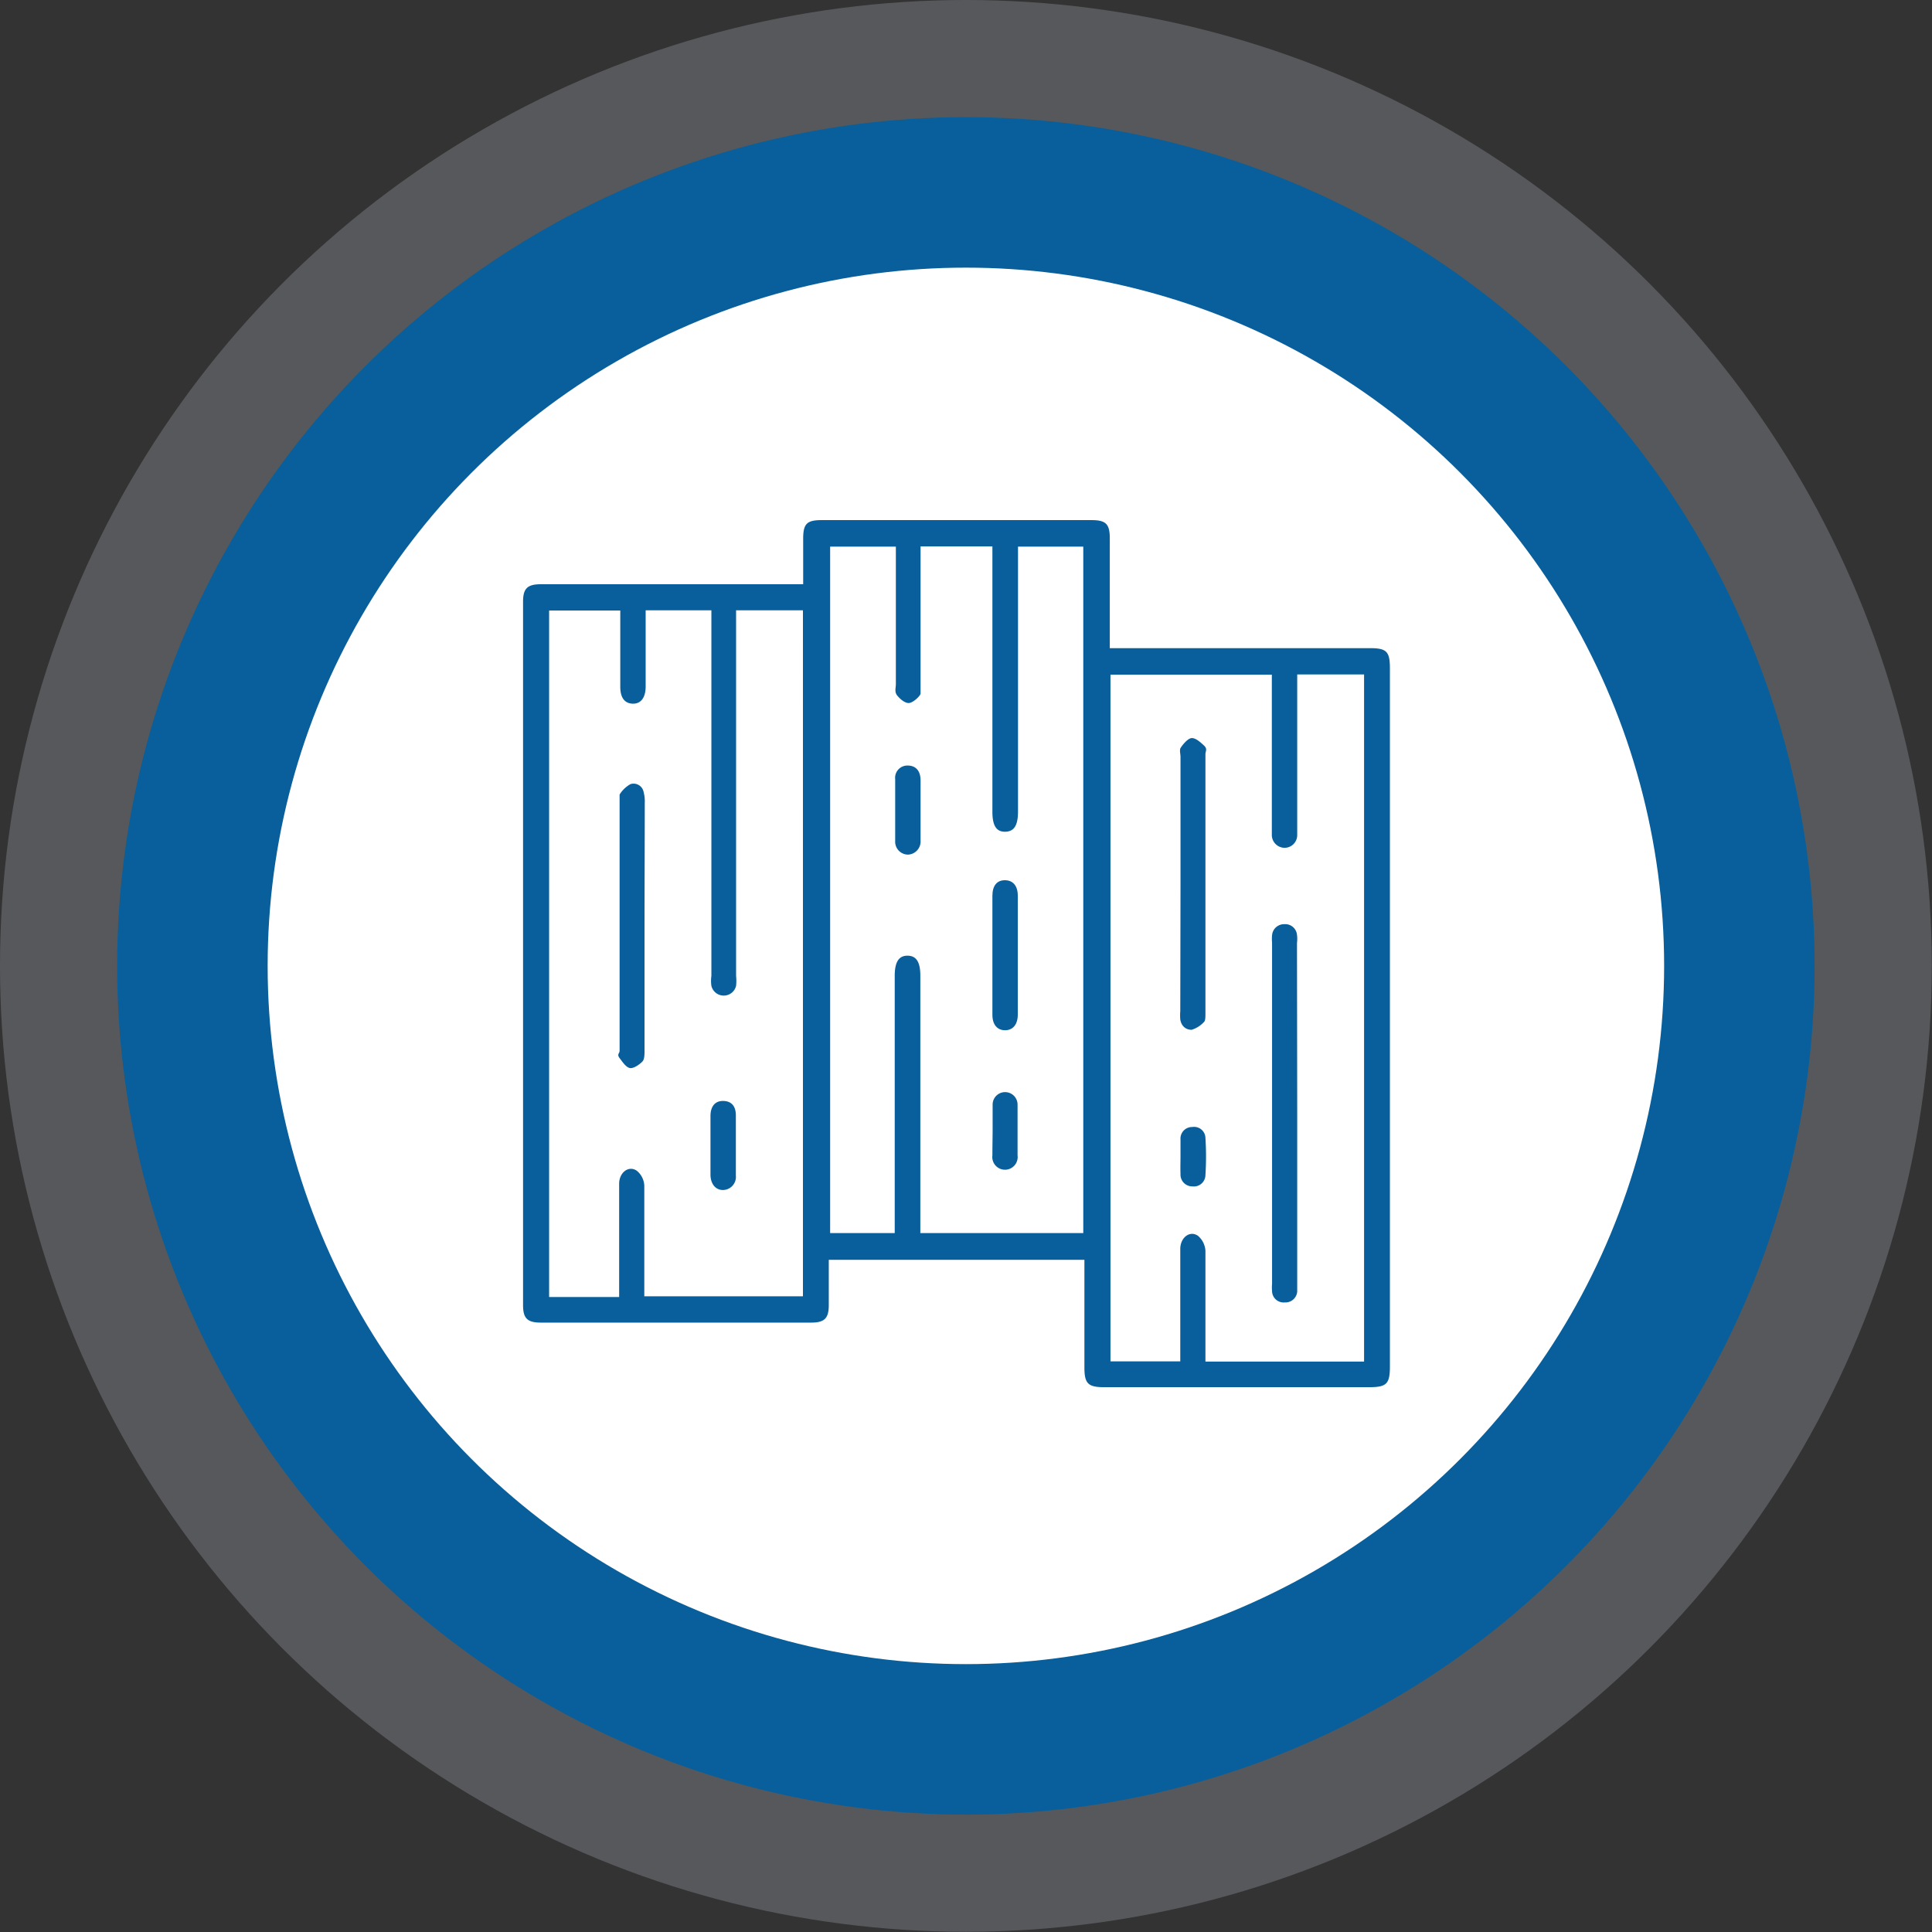 <svg xmlns="http://www.w3.org/2000/svg" viewBox="0 0 85.25 85.25"><rect x="0" y="0" width="85.25" height="85.25" fill="#333333" stroke="none"/><defs><style>.cls-1{fill:#ccd8e5;opacity:0.23;isolation:isolate;}.cls-2{fill:#085f9b;}.cls-3{fill:#fff;}</style></defs><g id="Layer_2" data-name="Layer 2"><g id="Layer_1-2" data-name="Layer 1"><g id="Layer_2-2" data-name="Layer 2"><g id="Layer_1-2-2" data-name="Layer 1-2"><g id="Layer_2-2-2" data-name="Layer 2-2"><g id="OBJECTS"><circle class="cls-1" cx="42.62" cy="42.62" r="42.62"/><circle class="cls-2" cx="42.62" cy="42.62" r="37.45"/><circle class="cls-3" cx="42.62" cy="42.62" r="30.81"/><path class="cls-2" d="M47.85,55.59H36.57v2c0,.58-.19.77-.77.77H23.86c-.59,0-.78-.19-.78-.77V26.55c0-.58.19-.77.78-.77H35.44v-2c0-.67.16-.83.82-.83h11.9c.64,0,.81.17.81.81V28.6H60.45c.74,0,.88.15.88.9V60.29c0,.77-.14.92-.91.92H48.72c-.71,0-.87-.16-.87-.87V55.59ZM32.48,26.93V43.06a2.16,2.16,0,0,1,0,.44.56.56,0,0,1-1.09,0,1.61,1.61,0,0,1,0-.44V26.93h-2.9v.46c0,1,0,1.93,0,2.9,0,.49-.21.77-.57.76s-.55-.27-.55-.74V26.94H24.23V57.23h3.09v-5c0-.49.42-.82.78-.57a.9.9,0,0,1,.33.66c0,1.49,0,3,0,4.46,0,.14,0,.29,0,.42h7V26.93Zm7,27.48V43.06c0-.61.18-.89.56-.89s.57.26.57.88V54.41h7.19V24.12H44.92V35.8c0,.62-.17.89-.56.9s-.57-.26-.57-.88V24.11H40.62v6.06c0,.15,0,.33,0,.43s-.32.4-.5.42-.4-.17-.53-.33-.06-.33-.06-.5c0-1.86,0-3.73,0-5.59v-.48h-2.9V54.41Zm12.6,5.66V59c0-1.3,0-2.6,0-3.89,0-.5.42-.83.78-.58a.94.94,0,0,1,.33.66c0,1.49,0,3,0,4.46,0,.15,0,.29,0,.43h7V29.76H57.24v6.77c0,.11,0,.22,0,.33a.56.56,0,0,1-.57.55.57.57,0,0,1-.55-.54c0-.11,0-.22,0-.32V29.77H49v30.3Z"/><path class="cls-2" d="M28.44,40.89c0,1.82,0,3.64,0,5.46,0,.15,0,.36-.07.46s-.38.34-.56.32-.34-.27-.47-.44,0-.21,0-.32v-11c0-.1,0-.24,0-.31a1.31,1.31,0,0,1,.48-.46.45.45,0,0,1,.58.35,1.54,1.54,0,0,1,.05.48C28.45,37.25,28.44,39.07,28.44,40.89Z"/><path class="cls-2" d="M31.35,50.53V49.25c0-.44.21-.68.57-.67s.55.23.55.64c0,.89,0,1.77,0,2.65a.58.58,0,0,1-.57.64c-.32,0-.54-.26-.55-.66Z"/><path class="cls-2" d="M43.79,42.14c0-.87,0-1.74,0-2.61,0-.45.2-.69.55-.69s.57.24.57.68v5.25c0,.44-.22.69-.56.69s-.56-.24-.56-.68C43.79,43.9,43.79,43,43.79,42.14Z"/><path class="cls-2" d="M40.62,35.77c0,.44,0,.88,0,1.32a.58.58,0,0,1-.55.62.57.57,0,0,1-.57-.6q0-1.36,0-2.73a.54.54,0,0,1,.55-.6c.35,0,.56.22.57.63Z"/><path class="cls-2" d="M43.8,49.82c0-.36,0-.72,0-1.08a.55.55,0,0,1,1.1,0c0,.74,0,1.49,0,2.24a.56.56,0,1,1-1.11,0C43.79,50.55,43.8,50.18,43.8,49.82Z"/><path class="cls-2" d="M57.24,49.16v7.47c0,.12,0,.24,0,.36a.52.52,0,0,1-.55.48.51.51,0,0,1-.56-.5,1.74,1.74,0,0,1,0-.32V41.59a1.69,1.69,0,0,1,0-.32.53.53,0,0,1,.54-.49.52.52,0,0,1,.56.47,1.43,1.43,0,0,1,0,.36Z"/><path class="cls-2" d="M52.09,39V33.4c0-.13-.05-.3,0-.39s.3-.42.48-.44.4.18.56.33.06.25.06.38V44.74c0,.11,0,.28-.05.34a1.23,1.23,0,0,1-.56.36c-.27,0-.46-.18-.5-.46a2.17,2.17,0,0,1,0-.36Z"/><path class="cls-2" d="M52.09,51c0-.24,0-.48,0-.72a.51.51,0,0,1,.52-.55.5.5,0,0,1,.58.48,12.82,12.82,0,0,1,0,1.64.51.51,0,0,1-.57.5.52.52,0,0,1-.53-.55C52.08,51.53,52.09,51.26,52.09,51Z"/></g></g></g></g></g></g></svg>